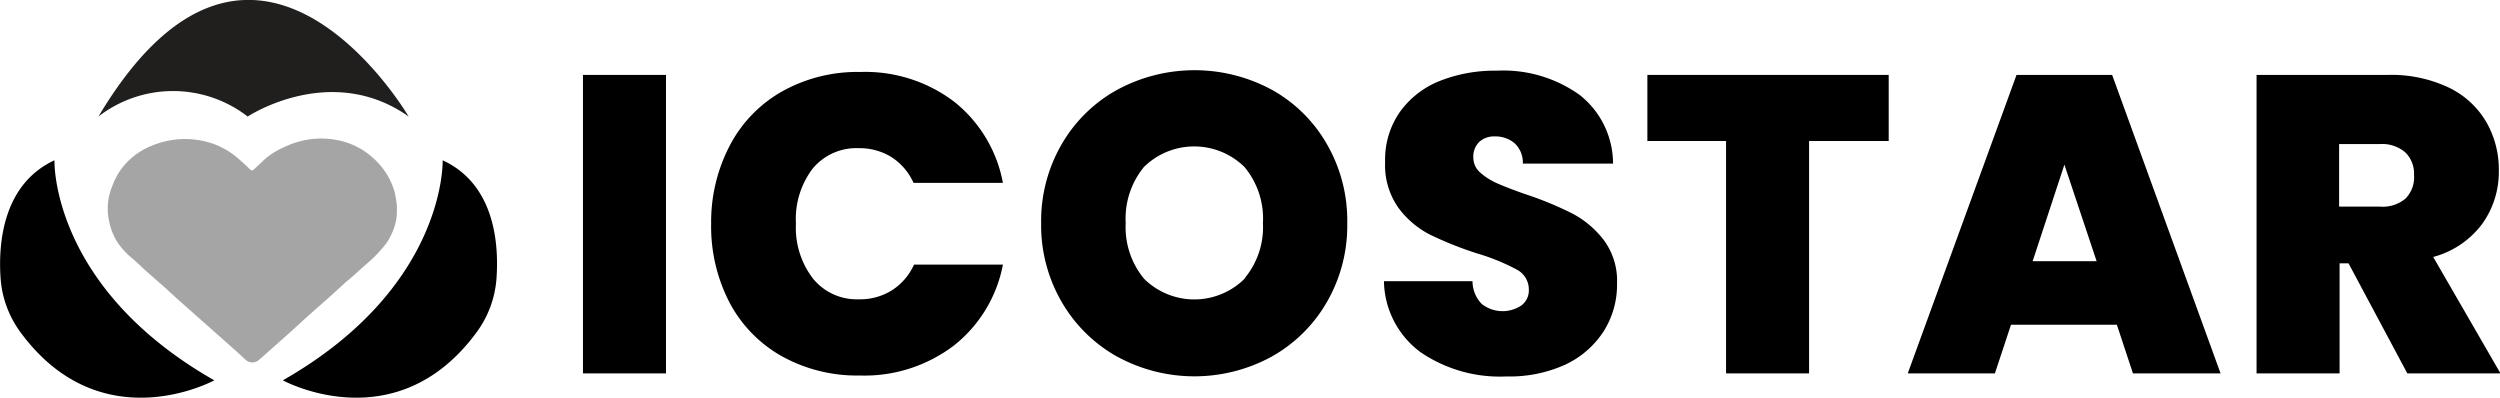 <svg xmlns="http://www.w3.org/2000/svg" viewBox="0 0 212.58 33.81"><defs><style>.cls-1{fill:#211e1e;}.cls-2{fill:#a5a5a5;}</style></defs><g id="logo"><path d="M59.35,9.46V34.84H52.29V9.46Z" transform="translate(-2.72 -3.09)"/><path d="M64.8,15.42a11.25,11.25,0,0,1,4.45-4.57,13.08,13.08,0,0,1,6.62-1.64,12.51,12.51,0,0,1,8,2.54A11.49,11.49,0,0,1,88,18.64h-7.6a5.05,5.05,0,0,0-1.89-2.2,5.15,5.15,0,0,0-2.79-.75,4.82,4.82,0,0,0-3.9,1.74A7.07,7.07,0,0,0,70.4,22.1a7.09,7.09,0,0,0,1.46,4.69,4.8,4.8,0,0,0,3.9,1.75,5.07,5.07,0,0,0,2.79-.76,5,5,0,0,0,1.89-2.19H88a11.49,11.49,0,0,1-4.18,6.89,12.57,12.57,0,0,1-8,2.54,13.18,13.18,0,0,1-6.62-1.64,11.25,11.25,0,0,1-4.45-4.57,14.08,14.08,0,0,1-1.56-6.71A14,14,0,0,1,64.8,15.42Z" transform="translate(-2.72 -3.09)"/><path d="M97.72,33.42A12.49,12.49,0,0,1,93,28.77a13,13,0,0,1-1.75-6.71A13,13,0,0,1,93,15.35a12.3,12.3,0,0,1,4.73-4.63,13.81,13.81,0,0,1,13.13,0,12.2,12.2,0,0,1,4.69,4.63,13,13,0,0,1,1.73,6.71,13,13,0,0,1-1.73,6.71,12.37,12.37,0,0,1-4.71,4.65,13.7,13.7,0,0,1-13.11,0Zm10.82-6.65a6.79,6.79,0,0,0,1.57-4.71,6.84,6.84,0,0,0-1.57-4.77,6.1,6.1,0,0,0-8.55,0,6.93,6.93,0,0,0-1.55,4.77A6.88,6.88,0,0,0,100,26.79a6.07,6.07,0,0,0,8.55,0Z" transform="translate(-2.72 -3.09)"/><path d="M123.46,33a7.66,7.66,0,0,1-3.06-6h7.53a2.79,2.79,0,0,0,.79,1.94,2.87,2.87,0,0,0,3.37.12,1.59,1.59,0,0,0,.63-1.34A1.91,1.91,0,0,0,131.67,26a17.72,17.72,0,0,0-3.38-1.37,31,31,0,0,1-4-1.6,7.73,7.73,0,0,1-2.66-2.27,6.28,6.28,0,0,1-1.13-3.91,7.07,7.07,0,0,1,1.22-4.19A7.62,7.62,0,0,1,125.08,10a12.66,12.66,0,0,1,4.9-.9,11.16,11.16,0,0,1,7.07,2.07A7.44,7.44,0,0,1,139.88,17h-7.67a2.25,2.25,0,0,0-.7-1.73,2.53,2.53,0,0,0-1.71-.58,1.85,1.85,0,0,0-1.3.47,1.75,1.75,0,0,0-.5,1.33,1.67,1.67,0,0,0,.56,1.25,5.49,5.49,0,0,0,1.38.9c.56.25,1.37.57,2.45.95a29.49,29.49,0,0,1,4,1.64,8.12,8.12,0,0,1,2.7,2.27,5.8,5.8,0,0,1,1.13,3.69,7.41,7.41,0,0,1-1.13,4.06,7.85,7.85,0,0,1-3.28,2.85,11.46,11.46,0,0,1-5,1A11.94,11.94,0,0,1,123.46,33Z" transform="translate(-2.72 -3.09)"/><path d="M163.32,9.46v5.62h-6.77V34.84h-7.06V15.08H142.8V9.46Z" transform="translate(-2.72 -3.09)"/><path d="M182.72,30.7h-9l-1.37,4.14h-7.41l9.25-25.38h8.13l9.22,25.38h-7.45ZM181,25.3l-2.74-8.21-2.7,8.21Z" transform="translate(-2.72 -3.09)"/><path d="M207.42,34.84l-5-9.36h-.76v9.36h-7.06V9.46h11.13a11.44,11.44,0,0,1,5.18,1.06,7.43,7.43,0,0,1,3.21,2.92,8.09,8.09,0,0,1,1.08,4.16,7.56,7.56,0,0,1-1.43,4.55,7.66,7.66,0,0,1-4.15,2.79l5.72,9.9Zm-5.8-14.18h3.49a3,3,0,0,0,2.16-.69,2.58,2.58,0,0,0,.72-2,2.52,2.52,0,0,0-.74-1.92,3,3,0,0,0-2.14-.71h-3.49Z" transform="translate(-2.72 -3.09)"/><path class="cls-1" d="M11.09,13a10.37,10.37,0,0,1,12.69,0s7.07-4.68,13.69,0C37.47,13,24.41-9.31,11.09,13Z" transform="translate(-2.72 -3.09)"/><path d="M7.35,16.72S7,27.49,20.94,35.43c0,0-9.58,5.25-16.45-4.05a8.78,8.78,0,0,1-1.72-4.64C2.56,23.7,3,18.74,7.35,16.72Z" transform="translate(-2.72 -3.09)"/><path class="cls-2" d="M36.47,20.58v.47a.78.78,0,0,0,0,.21,4.69,4.69,0,0,1-.49,1.8,4.3,4.3,0,0,1-.41.72,11.5,11.5,0,0,1-1.82,1.87c-.54.49-1.09,1-1.64,1.44l-1.29,1.18-2,1.77-1.66,1.51-2.39,2.12a.85.85,0,0,1-1.18,0c-.39-.37-.8-.73-1.2-1.09L20.61,31,19.4,29.93l-1.69-1.5-.89-.82-1.65-1.45c-.43-.39-.84-.8-1.29-1.17a6.27,6.27,0,0,1-1.19-1.33A5.08,5.08,0,0,1,12,21.9a4.9,4.9,0,0,1,.16-2.71c.1-.27.21-.54.32-.8a5.72,5.72,0,0,1,1.51-1.94,6.12,6.12,0,0,1,1.71-1A7.36,7.36,0,0,1,19.59,15,6.67,6.67,0,0,1,22.9,16.5c.37.32.73.65,1.09,1,.11.11.2.11.32,0l1-.94a6.85,6.85,0,0,1,1.66-1A7.19,7.19,0,0,1,31.39,15,6.32,6.32,0,0,1,34,16.15,7,7,0,0,1,35.1,17.2a5.87,5.87,0,0,1,1.19,2.28A10.5,10.5,0,0,1,36.47,20.58Z" transform="translate(-2.72 -3.09)"/><path d="M40.36,16.72s.35,10.77-13.59,18.71c0,0,9.58,5.25,16.45-4.05a8.78,8.78,0,0,0,1.72-4.64C45.15,23.7,44.74,18.74,40.36,16.72Z" transform="translate(-2.72 -3.09)"/></g></svg>